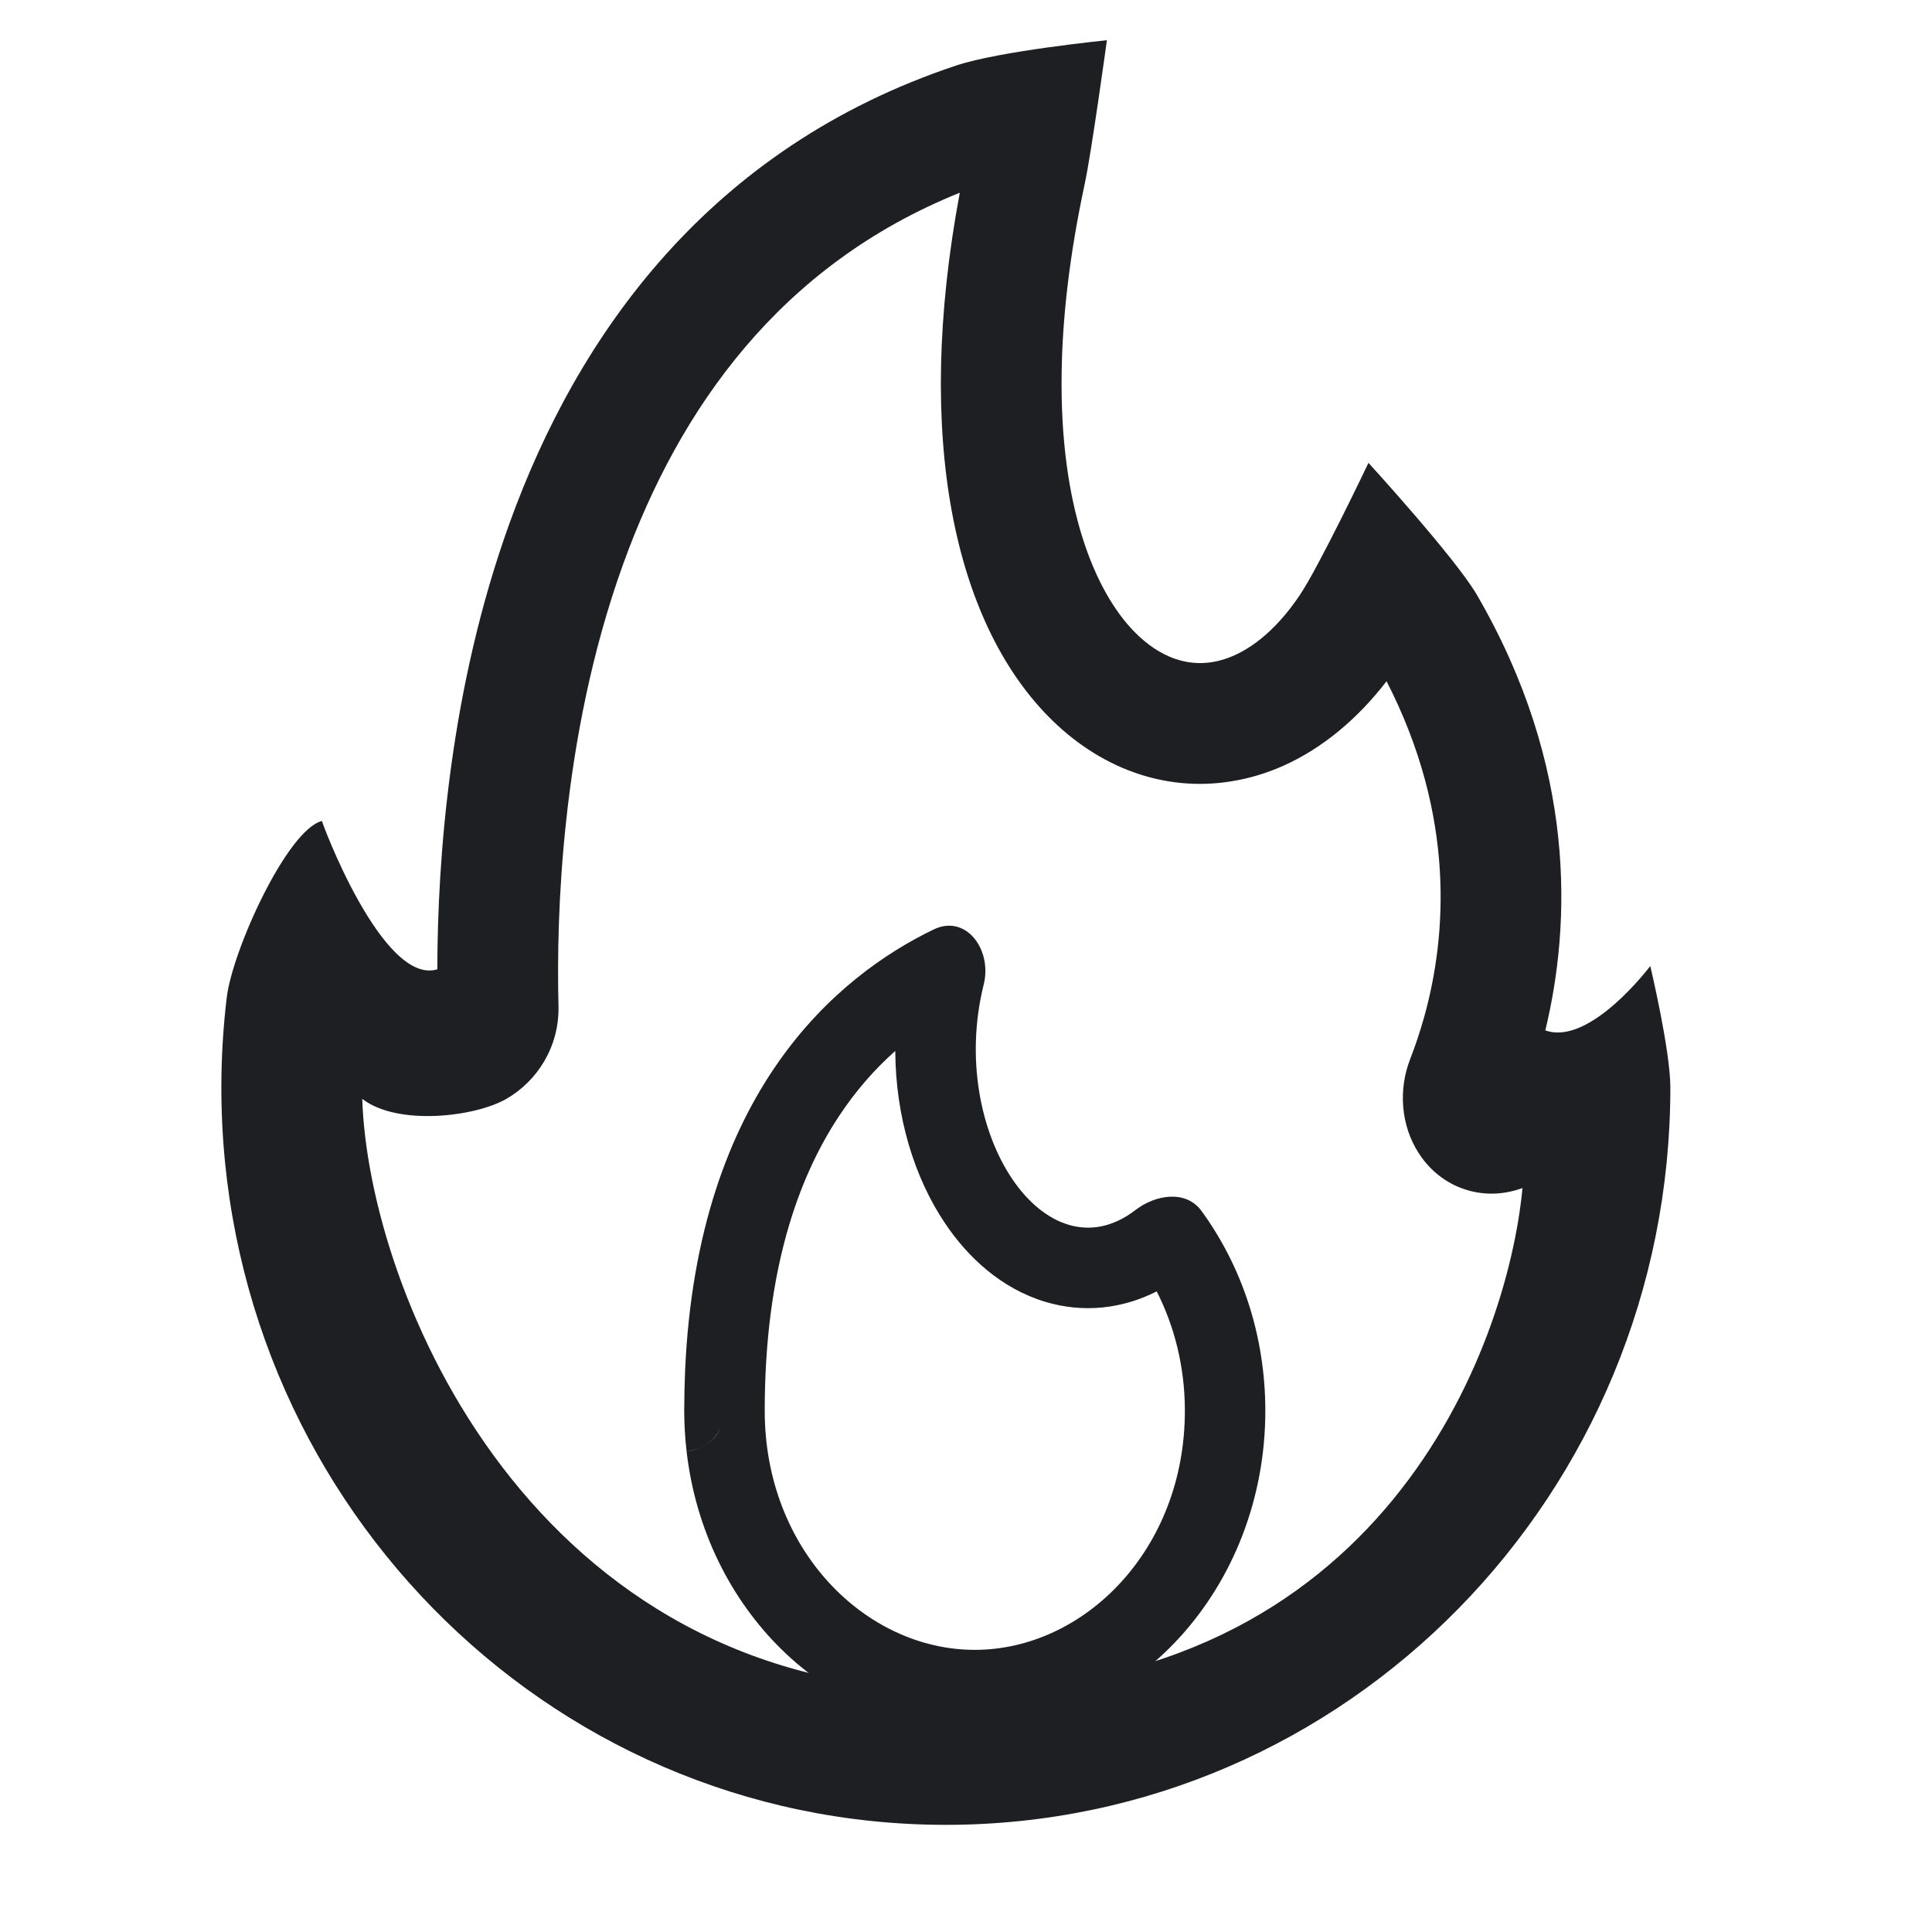 <svg width="28" height="28" viewBox="0 0 28 28" fill="none" xmlns="http://www.w3.org/2000/svg">
<path fill-rule="evenodd" clip-rule="evenodd" d="M15.72 2.668C15.819 2.209 16.042 0.583 16.042 0.583C16.042 0.583 14.493 0.738 13.859 0.949C10.273 2.144 8.369 4.857 7.385 7.581C6.519 9.979 6.341 12.441 6.338 14.048C5.542 14.291 4.646 11.876 4.667 11.898C4.163 12.024 3.369 13.768 3.286 14.457C3.235 14.884 3.208 15.32 3.208 15.761C3.208 21.647 7.893 26.447 13.708 26.447C19.523 26.447 24.208 21.647 24.208 15.762C24.208 15.222 23.917 14 23.917 14C23.917 14 23.042 15.166 22.396 14.933C22.767 13.397 22.855 11.117 21.404 8.621C21.094 8.088 19.833 6.708 19.833 6.708C19.833 6.708 19.123 8.2 18.838 8.624C18.466 9.178 18.07 9.452 17.734 9.557C17.676 9.575 17.62 9.588 17.567 9.596C17.218 9.652 16.823 9.546 16.441 9.157C15.87 8.575 15.357 7.353 15.386 5.403C15.397 4.613 15.498 3.703 15.72 2.668ZM13.91 2.793C11.302 3.843 9.845 5.922 9.031 8.176C8.575 9.44 8.33 10.739 8.205 11.898C8.091 12.951 8.077 13.889 8.094 14.58C8.108 15.174 7.782 15.671 7.338 15.926C6.883 16.188 5.763 16.321 5.25 15.926C5.339 18.721 7.702 24.5 13.859 24.5C20.016 24.5 21.845 19.548 22.065 17.218C21.786 17.32 21.477 17.331 21.184 17.221C20.9 17.115 20.693 16.919 20.56 16.711C20.303 16.311 20.263 15.795 20.438 15.347C20.509 15.165 20.582 14.951 20.648 14.711C20.958 13.578 21.105 11.839 20.095 9.873C19.671 10.423 19.165 10.844 18.604 11.096C18.36 11.205 18.106 11.282 17.843 11.324C16.862 11.482 15.917 11.121 15.192 10.382C13.842 9.006 13.242 6.364 13.91 2.793Z" fill="#1E1F22"/>
<path fill-rule="evenodd" clip-rule="evenodd" d="M9.95 21.03C10.211 23.312 11.982 25.078 14.127 25.078C16.453 25.078 18.338 23.004 18.338 20.446C18.338 19.35 17.992 18.343 17.413 17.55C17.191 17.245 16.753 17.308 16.454 17.538C15.153 18.537 13.722 16.414 14.257 14.267C14.382 13.763 14 13.245 13.532 13.47C12.15 14.137 10.109 15.805 9.929 19.861C9.921 20.051 9.917 20.246 9.916 20.446C9.917 20.643 9.928 20.838 9.95 21.029C9.989 21.026 10.043 21.019 10.103 20.999C10.182 20.972 10.31 20.909 10.403 20.767C10.422 20.739 10.438 20.709 10.451 20.68C10.41 20.776 10.335 20.883 10.196 20.958C10.111 21.005 10.027 21.026 9.95 21.03ZM10.5 20.457C10.5 20.453 10.5 20.449 10.5 20.446H10.5C10.5 20.45 10.5 20.453 10.5 20.457ZM11.083 20.446C11.083 22.467 12.549 23.911 14.127 23.911C15.706 23.911 17.172 22.466 17.172 20.446C17.172 19.81 17.021 19.221 16.764 18.716C16.262 18.97 15.702 19.032 15.153 18.868C14.507 18.675 14.024 18.216 13.699 17.733C13.246 17.061 12.979 16.173 12.975 15.231C12.691 15.483 12.41 15.795 12.156 16.181C11.575 17.061 11.083 18.4 11.083 20.446M17.164 18.463C17.164 18.463 17.164 18.464 17.163 18.464C17.164 18.464 17.164 18.463 17.164 18.463Z" fill="#1E1F22"/>
</svg>
